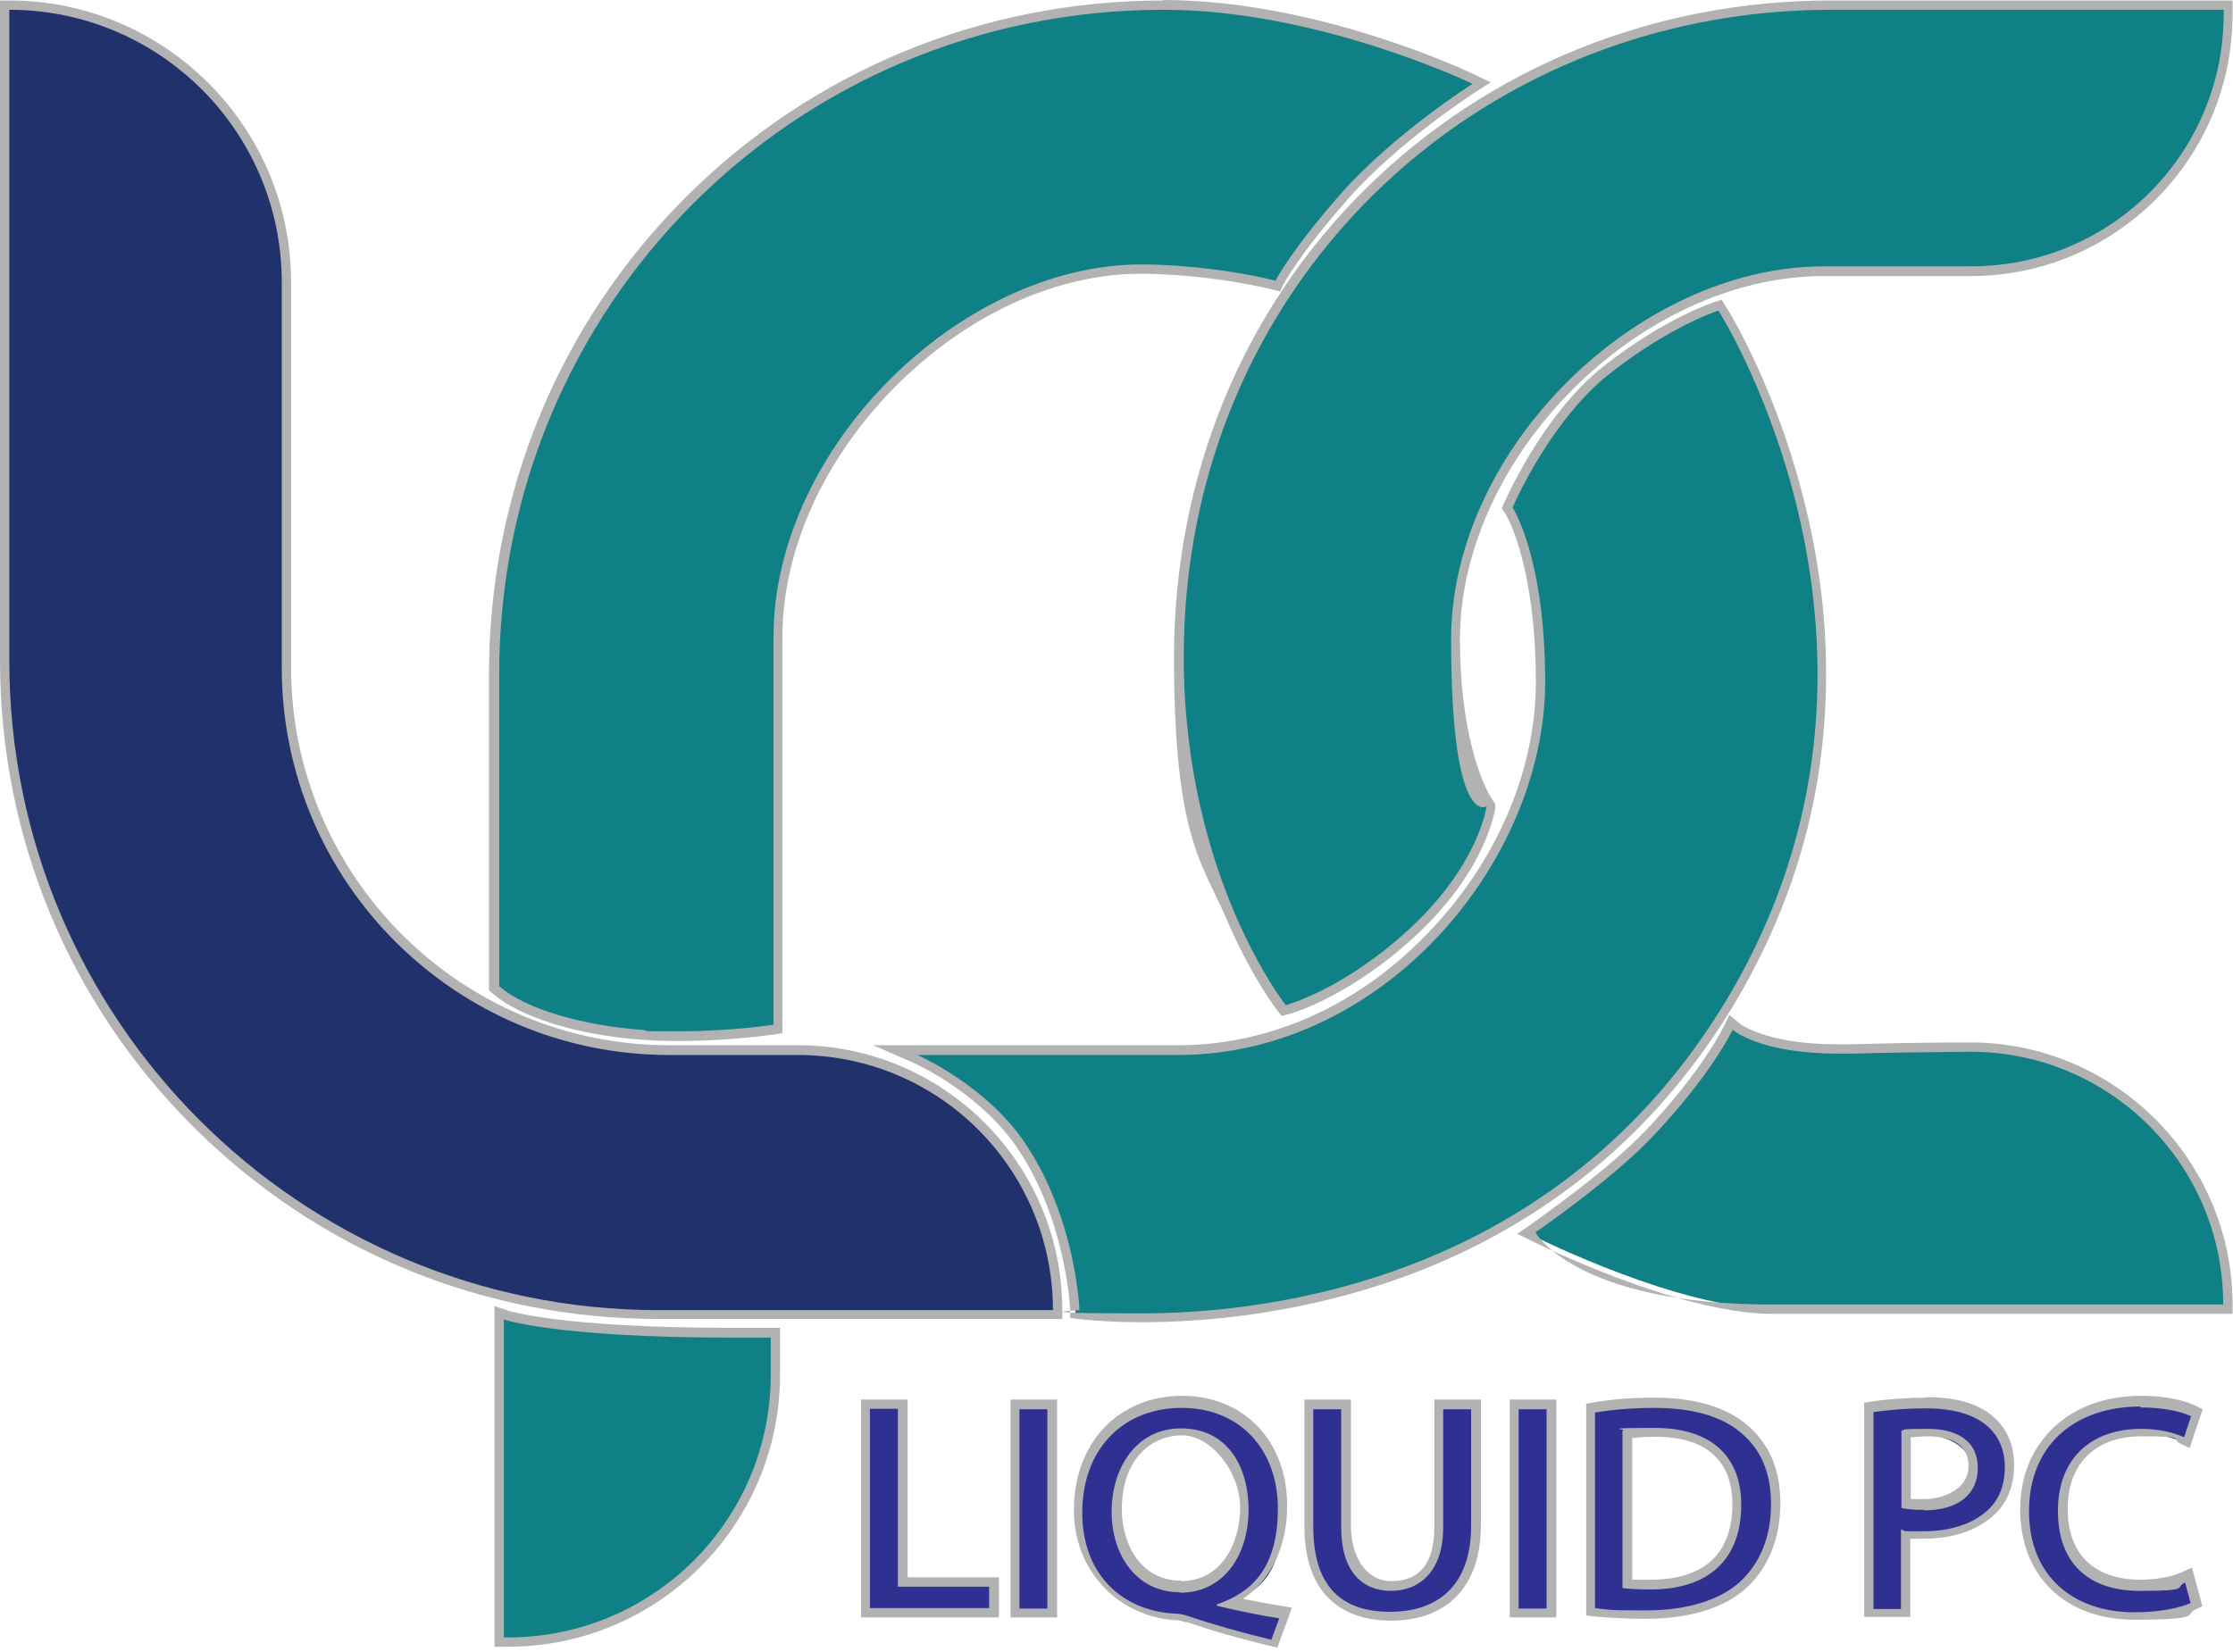 <svg width="150" height="111" viewBox="0 0 150 111" fill="none" xmlns="http://www.w3.org/2000/svg">
<path d="M44.265 88.342C20.021 88.342 0.313 68.634 0.313 44.39V0.344H0.626C10.886 0.344 19.239 8.696 19.239 18.957V44.859C19.239 59.03 30.782 70.573 44.953 70.573H53.587C63.222 70.573 71.043 78.394 71.043 88.029V88.342H70.73H44.234H44.265Z" fill="#21316B"/>
<path d="M0.626 0.657C10.73 0.657 18.926 8.853 18.926 18.957V44.859C18.926 59.249 30.594 70.886 44.953 70.886H53.587C63.066 70.886 70.73 78.55 70.73 88.029H44.234C20.146 88.029 0.626 68.509 0.626 44.39V0.657ZM0.626 0.031H0V44.39C0 56.215 4.599 67.32 12.951 75.673C21.303 84.025 32.409 88.624 44.234 88.624H71.356V87.998C71.356 78.206 63.379 70.229 53.587 70.229H44.953C30.939 70.229 19.552 58.843 19.552 44.828V18.957C19.552 8.509 11.043 0.031 0.626 0.031Z" fill="#B2B2B2"/>
<path d="M33.535 110.334V88.217L33.942 88.373C33.973 88.373 37.477 89.562 49.145 89.562C49.99 89.562 50.865 89.562 51.773 89.562H52.086V92.377C52.086 102.294 44.015 110.334 34.129 110.334H33.535Z" fill="#0F8085"/>
<path d="M33.848 88.655C33.848 88.655 37.258 89.875 49.145 89.875C61.032 89.875 50.865 89.875 51.773 89.875V92.378C51.773 102.138 43.858 110.021 34.129 110.021H33.848V88.655ZM33.222 87.779V88.655V110.021V110.647H34.129C44.202 110.647 52.398 102.451 52.398 92.378V89.218H51.773C50.865 89.218 49.989 89.218 49.145 89.218C37.57 89.218 34.098 88.061 34.035 88.03L33.191 87.748L33.222 87.779Z" fill="#B2B2B2"/>
<path d="M45.641 69.635C44.734 69.635 43.889 69.635 43.045 69.541C38.853 69.259 35.005 68.039 33.285 66.506L33.191 66.413V45.359C33.191 33.316 37.852 22.023 46.267 13.545C54.745 5.036 66.069 0.344 78.175 0.344C90.281 0.344 98.947 5.286 99.041 5.349L99.541 5.599L99.072 5.912C99.009 5.943 93.816 9.259 90.344 13.17C86.872 17.08 85.933 18.988 85.933 19.02L85.808 19.238L85.558 19.176C85.527 19.176 81.835 18.175 76.924 18.112C76.83 18.112 76.705 18.112 76.611 18.112C70.855 18.112 64.755 20.896 59.906 25.776C55.026 30.688 52.211 36.913 52.211 42.857V69.197H51.96C51.96 69.228 49.082 69.697 45.61 69.697L45.641 69.635Z" fill="#0F8085"/>
<path d="M78.175 0.657C88.592 0.657 98.915 5.631 98.915 5.631C98.915 5.631 93.691 8.947 90.125 12.951C86.59 16.986 85.683 18.863 85.683 18.863C85.683 18.863 81.992 17.862 76.986 17.768C76.893 17.768 76.767 17.768 76.674 17.768C64.505 17.768 51.96 30.094 51.96 42.795V68.853C51.96 68.853 49.145 69.291 45.672 69.291C42.2 69.291 43.983 69.291 43.107 69.197C39.291 68.915 35.318 67.852 33.535 66.257V45.328C33.504 20.678 53.243 0.657 78.175 0.657ZM78.175 0.031C65.975 0.031 54.557 4.755 46.017 13.295C37.508 21.835 32.847 33.191 32.847 45.328V66.538L33.066 66.726C34.849 68.321 38.759 69.541 43.014 69.854C43.827 69.917 44.734 69.948 45.61 69.948C49.114 69.948 51.898 69.51 52.023 69.51L52.555 69.416V42.826C52.555 36.976 55.339 30.813 60.156 25.965C64.943 21.147 70.949 18.394 76.642 18.394C82.336 18.394 76.861 18.394 76.955 18.394C81.804 18.488 85.464 19.458 85.495 19.458L85.996 19.583L86.215 19.114C86.215 19.114 87.153 17.237 90.563 13.358C94.004 9.447 99.166 6.163 99.197 6.131L100.136 5.537L99.103 5.037C98.665 4.818 88.53 0 78.113 0L78.175 0.031Z" fill="#B2B2B2"/>
<path d="M86.09 67.758C86.027 67.664 84.338 65.537 82.617 61.532C81.053 57.841 79.176 51.835 79.176 44.171C79.176 19.582 98.415 0.344 123.003 0.344H149.687V0.938C149.687 10.479 141.929 18.206 132.419 18.206H122.534C110.052 18.206 97.789 30.469 97.789 42.951C97.789 55.432 100.073 53.962 100.104 53.993L100.167 54.087V54.212C100.136 54.369 99.604 58.154 95.099 62.44C90.594 66.694 86.621 67.789 86.465 67.82L86.277 67.883L86.152 67.726L86.09 67.758Z" fill="#0F8085"/>
<path d="M149.374 0.657V0.938C149.374 10.323 141.773 17.894 132.419 17.894H122.534C109.99 17.894 97.477 30.188 97.477 42.951C97.477 55.714 99.854 54.181 99.854 54.181C99.854 54.181 99.385 57.967 94.88 62.221C90.375 66.475 86.371 67.539 86.371 67.539C86.371 67.539 79.52 58.905 79.52 44.14C79.489 19.333 98.978 0.657 123.003 0.657H149.374ZM150 0.031H123.003C111.116 0.031 100.042 4.505 91.783 12.638C83.431 20.866 78.863 32.065 78.863 44.14C78.863 56.215 80.74 57.935 82.336 61.627C84.056 65.662 85.777 67.852 85.839 67.946L86.09 68.259L86.496 68.165C86.653 68.133 90.719 67.007 95.287 62.69C99.885 58.342 100.417 54.432 100.448 54.275V54.025L100.323 53.837C99.541 52.774 98.071 49.114 98.071 42.982C98.071 30.657 110.177 18.55 122.503 18.55H132.388C142.086 18.55 149.969 10.667 149.969 0.97V0.031H150Z" fill="#B2B2B2"/>
<path d="M76.705 88.561C74.109 88.561 72.544 88.373 72.482 88.342H72.231C72.231 88.311 72.231 88.029 72.231 88.029C72.231 87.967 71.981 81.929 68.634 76.955C66.069 73.17 61.596 71.168 61.564 71.168L60.188 70.574H79.176C90.657 70.574 103.483 60 103.514 45.829C103.514 37.633 101.387 34.317 101.387 34.286L101.293 34.161L101.356 34.004C101.449 33.754 103.921 28.092 107.956 24.901C111.96 21.71 115.245 20.647 115.37 20.584L115.589 20.521L115.714 20.741C115.746 20.803 119.406 26.59 121.283 35.193C123.034 43.139 123.566 55.151 116.309 67.289C104.828 86.496 84.807 88.561 76.705 88.561Z" fill="#0F8085"/>
<path d="M115.433 20.865C115.433 20.865 130.01 43.733 116.027 67.101C104.703 86.027 85.214 88.248 76.705 88.248C68.196 88.248 72.513 88.029 72.513 88.029C72.513 88.029 72.294 81.897 68.853 76.798C66.225 72.888 61.627 70.886 61.627 70.886H79.145C92.847 70.886 103.764 57.998 103.796 45.828C103.796 37.413 101.606 34.098 101.606 34.098C101.606 34.098 104.077 28.31 108.113 25.119C112.148 21.929 115.433 20.865 115.433 20.865ZM115.714 20.114L115.245 20.271C115.12 20.302 111.773 21.397 107.706 24.619C103.608 27.872 101.137 33.597 101.012 33.847L100.886 34.16L101.074 34.442C101.794 35.568 103.17 39.353 103.17 45.828C103.17 51.678 100.605 57.747 96.131 62.471C91.439 67.476 85.401 70.229 79.145 70.229H58.655L61.377 71.418C61.408 71.418 65.819 73.42 68.321 77.111C71.637 81.991 71.887 87.966 71.887 88.029V88.561L72.419 88.623C72.482 88.623 74.077 88.842 76.674 88.842C81.241 88.842 88.186 88.216 95.506 85.338C104.453 81.772 111.522 75.766 116.528 67.413C119.75 62.002 121.752 56.183 122.409 50.083C122.941 45.203 122.659 40.166 121.533 35.099C119.625 26.465 116.058 20.771 115.902 20.552L115.652 20.145L115.714 20.114Z" fill="#B2B2B2"/>
<path d="M119.093 87.935C112.836 87.935 103.42 83.243 103.014 83.055L102.544 82.805L102.982 82.492C103.045 82.461 108.05 79.02 110.834 76.079C114.682 72.012 116.121 69.072 116.121 69.04L116.309 68.665L116.621 68.947C116.621 68.947 118.405 70.448 123.472 70.448C128.54 70.448 124.098 70.448 124.411 70.448C126.569 70.386 129.353 70.354 132.263 70.323H132.388C141.929 70.323 149.687 78.081 149.687 87.622V87.935H119.093Z" fill="#0F8085"/>
<path d="M116.403 69.197C116.403 69.197 118.186 70.793 123.441 70.793C128.697 70.793 124.067 70.793 124.411 70.793C126.601 70.73 129.354 70.699 132.232 70.668C132.263 70.668 132.325 70.668 132.357 70.668C141.741 70.668 149.343 78.269 149.343 87.654C149.343 87.654 132.325 87.654 119.062 87.654C105.798 87.654 103.139 82.805 103.139 82.805C103.139 82.805 108.207 79.333 111.022 76.361C114.964 72.201 116.371 69.229 116.371 69.229M116.152 68.228L115.808 68.947C115.808 68.947 114.4 71.888 110.584 75.923C107.831 78.832 102.826 82.242 102.795 82.305L101.919 82.899L102.857 83.368C103.264 83.556 112.742 88.28 119.062 88.28H149.969V87.654C149.969 77.957 142.054 70.042 132.357 70.042H132.232C129.228 70.042 126.538 70.105 124.38 70.167C124.067 70.167 123.754 70.167 123.441 70.167C118.561 70.167 116.809 68.759 116.809 68.728L116.184 68.196L116.152 68.228Z" fill="#B2B2B2"/>
<path d="M85.339 110.49C83.431 110.02 81.522 109.488 79.833 108.925H79.708C79.458 108.8 79.239 108.738 79.051 108.738C74.453 108.581 72.419 105.046 72.419 101.637C72.419 98.227 75.297 94.285 79.395 94.285C83.493 94.285 86.152 97.132 86.152 101.355C86.152 105.578 84.901 106.673 82.649 107.768C83.837 108.018 85.026 108.268 85.996 108.425L86.371 108.487L85.621 110.552L85.339 110.49ZM79.333 96.319C76.329 96.319 74.984 98.978 74.984 101.605C74.984 104.233 76.329 106.704 79.27 106.704C82.211 106.704 83.556 104.077 83.556 101.449C83.556 98.821 82.242 96.287 79.333 96.287V96.319ZM143.337 108.738C138.863 108.738 135.954 105.954 135.954 101.637C135.954 97.32 139.082 94.285 143.775 94.285C148.467 94.285 147.028 94.754 147.31 94.911L147.56 95.036L146.903 97.038L146.59 96.882C146.184 96.694 145.245 96.35 143.837 96.35C140.521 96.35 138.551 98.289 138.551 101.543C138.551 104.796 140.49 106.611 143.744 106.611C146.997 106.611 145.933 106.423 146.653 106.079L146.997 105.922L147.529 107.924L147.31 108.049C146.684 108.362 145.245 108.706 143.399 108.706L143.337 108.738ZM93.347 108.738C89.812 108.738 87.873 106.611 87.873 102.7V94.504H90.375V102.763C90.375 105.297 91.439 106.704 93.41 106.704C95.381 106.704 96.601 105.328 96.601 102.763V94.504H99.103V102.638C99.103 106.517 97.007 108.738 93.347 108.738ZM110.459 108.644C109.208 108.644 108.081 108.581 107.049 108.487H106.768V94.754H107.018C108.269 94.504 109.646 94.41 111.022 94.41C113.65 94.41 115.683 95.005 117.028 96.162C118.467 97.351 119.187 99.071 119.187 101.199C119.187 103.326 118.436 105.297 117.028 106.642C115.589 107.956 113.306 108.644 110.459 108.644ZM109.27 106.579C109.646 106.611 110.177 106.642 110.834 106.642C114.588 106.642 116.622 104.734 116.622 101.261C116.622 99.822 116.215 98.665 115.401 97.82C114.463 96.882 113.024 96.412 111.116 96.412C109.208 96.412 109.677 96.475 109.27 96.537V106.579ZM125.474 108.519V94.723H125.725C126.851 94.504 128.071 94.41 129.322 94.41C131.199 94.41 132.607 94.817 133.545 95.599C134.421 96.319 134.922 97.413 134.922 98.633C134.922 99.853 134.515 100.948 133.733 101.73C132.701 102.731 131.074 103.295 129.135 103.295C127.195 103.295 128.321 103.295 127.946 103.232V108.519H125.474ZM127.946 101.167C128.259 101.23 128.665 101.261 129.166 101.261C131.262 101.261 132.451 100.354 132.451 98.727C132.451 97.101 130.511 96.412 129.385 96.412C128.259 96.412 128.259 96.444 127.946 96.506V101.199V101.167ZM101.668 108.519V94.504H104.171V108.519H101.668ZM68.133 108.519V94.504H70.636V108.519H68.133ZM58.092 108.519V94.504H60.594V106.423H66.726V108.487H58.092V108.519Z" fill="#2E3192"/>
<path d="M79.395 94.599C83.306 94.599 85.84 97.414 85.84 101.356C85.84 105.297 84.15 106.986 81.741 107.8V107.894C83.18 108.238 84.713 108.551 85.933 108.738L85.401 110.177C83.462 109.708 81.554 109.176 79.896 108.613C79.583 108.519 79.301 108.425 79.02 108.425C75.579 108.3 72.701 105.954 72.701 101.637C72.701 97.32 75.485 94.599 79.364 94.599M79.27 107.018C82.211 107.018 83.869 104.484 83.869 101.449C83.869 98.415 82.367 95.975 79.333 95.975C76.298 95.975 74.672 98.665 74.672 101.575C74.672 104.484 76.33 106.986 79.27 106.986M143.775 94.567C145.527 94.567 146.684 94.911 147.185 95.162L146.715 96.569C146.027 96.257 145.026 96.006 143.837 96.006C140.459 96.006 138.238 98.008 138.238 101.512C138.238 105.016 140.271 106.893 143.744 106.893C147.216 106.893 146.058 106.674 146.778 106.329L147.153 107.706C146.496 108.019 145.12 108.332 143.368 108.332C139.333 108.332 136.298 105.954 136.298 101.543C136.298 97.132 139.333 94.505 143.806 94.505M129.385 94.63C131.231 94.63 132.544 95.037 133.42 95.756C134.202 96.382 134.672 97.351 134.672 98.571C134.672 99.791 134.296 100.73 133.577 101.418C132.576 102.388 131.012 102.888 129.197 102.888C127.383 102.888 128.134 102.888 127.696 102.763V108.113H125.85V94.88C126.757 94.755 127.915 94.63 129.416 94.63M129.26 101.481C131.481 101.481 132.857 100.448 132.857 98.634C132.857 96.82 131.481 96.006 129.479 96.006C127.477 96.006 128.04 96.069 127.727 96.131V101.324C128.134 101.418 128.634 101.449 129.26 101.449M111.116 94.599C113.775 94.599 115.683 95.193 116.934 96.257C118.248 97.351 118.968 98.884 118.968 101.074C118.968 103.264 118.217 105.047 116.903 106.267C115.527 107.518 113.337 108.206 110.521 108.206C107.706 108.206 108.081 108.144 107.143 108.05V94.911C108.269 94.724 109.614 94.599 111.085 94.599M110.866 106.799C114.838 106.799 116.966 104.734 116.966 101.105C116.966 97.946 115.057 95.944 111.147 95.944C107.237 95.944 109.458 96.037 108.989 96.131V106.705C109.458 106.767 110.146 106.799 110.866 106.799ZM103.89 94.692V108.081H102.013V94.692H103.89ZM98.822 94.692V102.513C98.822 106.611 96.507 108.3 93.379 108.3C90.25 108.3 88.217 106.736 88.217 102.576V94.692H90.094V102.638C90.094 105.61 91.533 106.893 93.441 106.893C95.349 106.893 96.945 105.579 96.945 102.638V94.692H98.822ZM70.355 94.692V108.081H68.478V94.692H70.355ZM60.313 94.692V106.611H66.444V108.05H58.436V94.661H60.313M79.427 93.785C75.141 93.785 72.138 96.945 72.138 101.449C72.138 105.954 75.61 108.738 79.051 108.863C79.208 108.863 79.395 108.926 79.614 108.988H79.739C81.429 109.583 83.337 110.115 85.276 110.584L85.808 110.709L85.996 110.177L86.528 108.738L86.778 108.019L86.027 107.894C85.276 107.768 84.4 107.612 83.493 107.424C85.37 106.173 86.465 103.921 86.465 101.168C86.465 96.82 83.556 93.785 79.395 93.785H79.427ZM79.333 106.204C76.611 106.204 75.36 103.733 75.36 101.418C75.36 97.977 77.393 96.444 79.395 96.444C81.397 96.444 83.306 98.947 83.306 101.293C83.306 103.639 82.086 106.236 79.333 106.236V106.204ZM143.837 93.785C141.491 93.785 139.458 94.505 137.988 95.881C136.486 97.289 135.704 99.197 135.704 101.418C135.704 105.923 138.738 108.832 143.399 108.832C148.061 108.832 146.747 108.457 147.466 108.144L147.935 107.925L147.81 107.424L147.435 106.048L147.247 105.328L146.559 105.641C145.871 105.954 144.807 106.142 143.775 106.142C140.678 106.142 138.895 104.421 138.895 101.387C138.895 98.352 140.74 96.507 143.869 96.507C146.997 96.507 145.808 96.694 146.465 97.007L147.091 97.289L147.31 96.632L147.779 95.224L147.967 94.692L147.466 94.442C147.153 94.286 145.933 93.785 143.775 93.785H143.837ZM129.416 93.91C128.134 93.91 126.882 94.004 125.756 94.16L125.224 94.254V108.644H128.321V103.389C128.603 103.389 128.916 103.389 129.197 103.389C131.231 103.389 132.92 102.795 134.015 101.731C134.859 100.918 135.297 99.791 135.297 98.415C135.297 97.038 134.765 95.912 133.827 95.13C132.826 94.286 131.356 93.879 129.416 93.879V93.91ZM128.353 96.569C128.634 96.569 129.009 96.507 129.479 96.507C130.73 96.507 132.232 96.851 132.232 98.509C132.232 100.167 130.355 100.73 129.26 100.73C128.165 100.73 128.603 100.73 128.353 100.699V96.569ZM111.116 93.91C109.739 93.91 108.332 94.004 107.08 94.223L106.549 94.317V108.551L107.112 108.613C108.144 108.707 109.27 108.77 110.553 108.77C113.493 108.77 115.839 108.05 117.341 106.674C118.811 105.297 119.593 103.326 119.593 101.011C119.593 98.697 118.843 97.007 117.341 95.725C115.933 94.536 113.837 93.91 111.116 93.91ZM109.646 96.632C110.021 96.569 110.521 96.538 111.178 96.538C112.993 96.538 114.369 96.976 115.245 97.883C115.996 98.634 116.371 99.729 116.371 101.074C116.371 104.39 114.463 106.142 110.897 106.142C107.331 106.142 109.99 106.142 109.646 106.142V96.663V96.632ZM104.546 94.035H101.418V108.676H104.546V94.035ZM99.479 94.035H96.35V102.607C96.35 105.016 95.381 106.236 93.472 106.236C91.564 106.236 90.751 104.265 90.751 102.607V94.035H87.623V102.544C87.623 108.05 91.251 108.895 93.41 108.895C97.258 108.895 99.479 106.548 99.479 102.482V94.035ZM71.011 94.035H67.883V108.676H71.011V94.035ZM60.97 94.035H57.842V108.676H67.101V105.985H60.97V94.067V94.035Z" fill="#B2B2B2"/>
</svg>
